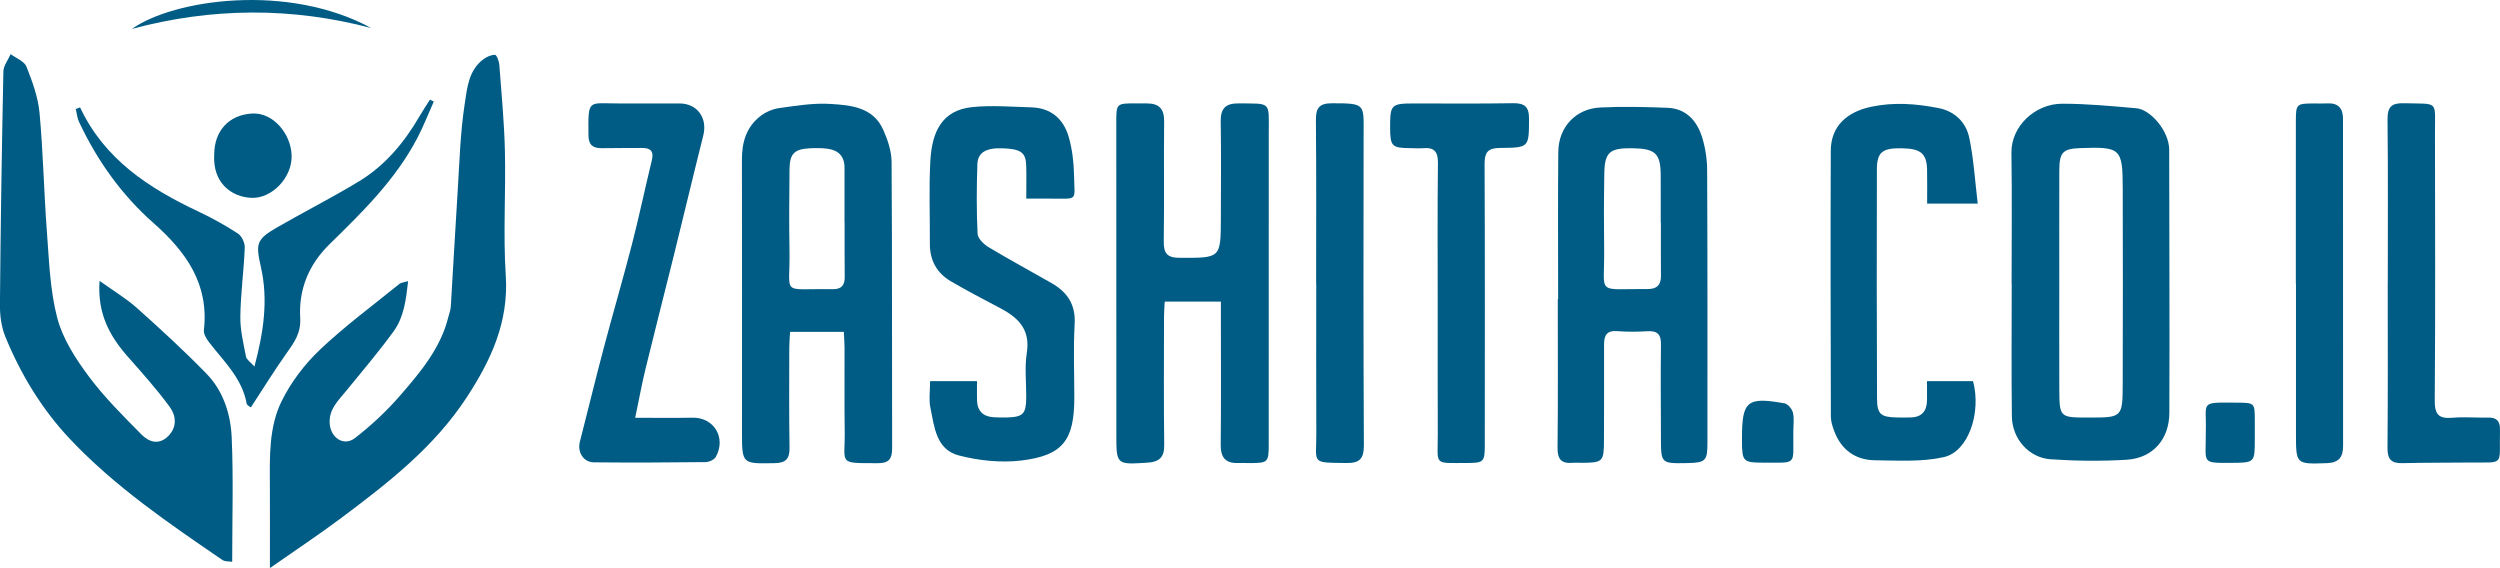 <?xml version="1.0" encoding="UTF-8"?> <svg xmlns="http://www.w3.org/2000/svg" xmlns:xlink="http://www.w3.org/1999/xlink" version="1.1" id="Layer_1" x="0px" y="0px" viewBox="0 0 879.3 199.8" style="enable-background:new 0 0 879.3 199.8;" xml:space="preserve"> <style type="text/css"> .st0{display:none;fill:#005C85;} .st1{fill:#005C85;} </style> <g> <path class="st0" d="M-68.99,270.17c0-86.08,0-172.16,0-258.24c326.4,0,652.8,0,979.2,0c0,86.08,0,172.16,0,258.24 C583.81,270.17,257.41,270.17-68.99,270.17z M18.02,146.71c-0.83,11.4,3.49,19.3,9.83,26.51c5.09,5.78,10.27,11.54,14.82,17.73 c2.28,3.1,2.82,7.16-0.55,10.45c-3.3,3.22-6.8,1.89-9.28-0.61c-6.5-6.57-13.13-13.15-18.62-20.53c-4.59-6.18-9.1-13.12-11.02-20.42 c-2.57-9.72-2.88-20.08-3.65-30.21c-1.06-13.98-1.31-28.02-2.6-41.98c-0.51-5.54-2.53-11.05-4.6-16.28 c-0.75-1.9-3.64-2.96-5.56-4.4c-0.89,2.03-2.52,4.04-2.56,6.09c-0.56,27.34-0.98,54.68-1.21,82.02c-0.03,3.77,0.48,7.82,1.89,11.26 c5.47,13.34,12.93,25.62,22.84,36.11C23.5,219.13,42.4,232,61.24,244.88c0.87,0.6,2.26,0.44,3.44,0.64 c0-14.91,0.45-29.29-0.17-43.63c-0.36-8.25-2.92-16.42-8.88-22.54c-7.82-8.02-16.1-15.62-24.45-23.09 C27.4,152.89,22.97,150.26,18.02,146.71z M77.93,247.72c9.27-6.49,17.38-11.85,25.16-17.66c16.43-12.28,32.63-24.86,44.05-42.35 c8.5-13,14.81-26.48,13.75-42.84c-0.95-14.49,0.04-29.1-0.3-43.64c-0.23-10.18-1.2-20.35-1.97-30.52c-0.09-1.26-0.94-3.46-1.5-3.48 c-1.35-0.05-2.93,0.68-4.09,1.54c-5.28,3.89-5.74,10.25-6.59,15.76c-1.55,10.05-1.81,20.3-2.46,30.48 c-0.87,13.55-1.58,27.11-2.42,40.67c-0.08,1.25-0.56,2.47-0.86,3.71c-2.69,10.94-9.75,19.32-16.83,27.5 c-4.78,5.53-10.23,10.62-16,15.1c-3.93,3.04-8.52-0.03-8.9-4.99c-0.39-5.08,2.94-8.1,5.74-11.53c5.66-6.92,11.46-13.75,16.72-20.98 c3.64-5,4.38-11.1,5.11-17.68c-1.59,0.48-2.49,0.51-3.05,0.96c-9.41,7.64-19.22,14.86-27.99,23.18 c-5.39,5.11-10.17,11.42-13.44,18.07c-4.48,9.1-4.2,19.43-4.14,29.49C77.98,227.72,77.93,236.95,77.93,247.72z M690.52,147.78 c0.01,0,0.01,0,0.02,0c0,15.51-0.13,31.03,0.05,46.54c0.09,7.9,5.93,14.61,13.69,15.14c8.87,0.6,17.83,0.71,26.7,0.16 c9.22-0.58,14.94-7.22,15-16.39c0.11-15.83,0.05-31.67,0.03-47.51c-0.01-15.04-0.06-30.07-0.08-45.11 c-0.01-6.65-6.62-14.18-11.51-14.61c-8.71-0.76-17.45-1.61-26.18-1.6c-9.41,0.01-17.95,7.85-17.8,17.32 C690.7,117.07,690.52,132.43,690.52,147.78z M412.41,154c0,2.24,0,3.97,0,5.69c0,14.88,0.1,29.75-0.06,44.63 c-0.05,4.47,1.63,6.62,6.14,6.45c1.44-0.05,2.88,0.04,4.32,0.03c6.15-0.03,6.43-0.33,6.43-6.57c0-36.47,0.01-72.94,0.01-109.41 c0-11.38,1.01-10.43-10.68-10.53c-4.47-0.04-6.29,1.77-6.22,6.31c0.18,11.35,0.09,22.71,0.05,34.07 c-0.04,14.16-0.06,13.97-14.41,13.93c-4.54-0.01-5.73-1.57-5.67-5.85c0.2-14.07-0.02-28.15,0.13-42.23c0.04-4.3-1.8-6.2-5.93-6.22 c-1.28-0.01-2.56-0.02-3.84-0.02c-7.06-0.01-7.06,0-7.06,6.84c0.01,36.47,0.02,72.94,0.02,109.41c0,10.88-0.02,10.81,10.91,10.12 c4.06-0.26,5.99-1.77,5.93-6.19c-0.19-15.03-0.09-30.07-0.07-45.1c0-1.71,0.16-3.41,0.25-5.36C399.22,154,405.39,154,412.41,154z M279.79,164.65c0.1,2.15,0.25,3.88,0.25,5.61c0.03,9.76-0.08,19.52,0.06,29.27c0.17,11.84-2.66,11.27,11.75,11.31 c3.73,0.01,4.94-1.49,4.93-5.19c-0.11-33.59,0.03-67.18-0.19-100.77c-0.03-3.8-1.37-7.81-2.96-11.34 c-3.57-7.95-11.4-8.61-18.57-9.06c-5.96-0.38-12.05,0.64-18.02,1.47c-2.33,0.32-4.82,1.41-6.67,2.87 c-4.81,3.77-6.43,9.03-6.42,15.08c0.07,31.99,0.01,63.98,0.02,95.97c0,11.31,0.03,11.18,11.46,10.96c3.93-0.07,5.33-1.47,5.26-5.4 c-0.19-11.67-0.1-23.35-0.09-35.03c0-1.86,0.18-3.72,0.29-5.74C267.3,164.65,273.18,164.65,279.79,164.65z M531.03,153.17 c-0.04,0-0.09,0-0.13,0c0,17.42,0.11,34.85-0.08,52.27c-0.04,4.03,1.37,5.59,5.25,5.27c1.11-0.09,2.24,0,3.36-0.01 c7.35-0.03,7.72-0.42,7.72-8c0.01-11.19,0.08-22.38,0.03-33.57c-0.01-3.31,1-5.05,4.71-4.74c3.49,0.29,7.04,0.24,10.54,0.03 c3.52-0.21,4.81,1.1,4.76,4.68c-0.15,10.87-0.02,21.74-0.01,32.61c0.01,9.25,0,9.25,9.13,9.09c6.57-0.11,7.23-0.74,7.23-7.11 c0-31.97,0.05-63.94-0.1-95.91c-0.02-3.93-0.64-8.01-1.83-11.75c-1.83-5.75-5.67-9.96-12.16-10.2c-7.84-0.3-15.72-0.49-23.55-0.11 c-8.69,0.42-14.74,6.9-14.82,15.66C530.91,118.64,531.03,135.91,531.03,153.17z M310.13,181.98c0,3.49-0.47,6.45,0.09,9.2 c1.38,6.74,2,14.84,9.95,16.91c7.07,1.84,14.85,2.67,22.07,1.8c14.66-1.77,18.6-7.19,18.62-22.12c0.01-8.63-0.38-17.29,0.12-25.89 c0.4-6.86-2.59-11.22-8.11-14.38c-7.37-4.23-14.86-8.25-22.13-12.62c-1.69-1.02-3.82-3.06-3.9-4.72 c-0.39-8.13-0.35-16.3-0.08-24.45c0.14-4.22,3.12-5.85,8.9-5.63c6.4,0.24,8.14,1.46,8.28,6.09c0.11,3.64,0.02,7.28,0.02,11.61 c3.15,0,5.82,0.01,8.48,0c9.99-0.03,8.48,1.12,8.32-8.27c-0.08-4.52-0.63-9.17-1.89-13.5c-1.83-6.32-6.29-10.15-13.17-10.34 c-6.9-0.19-13.88-0.78-20.71-0.09c-10.87,1.1-14.21,8.95-14.76,18.78c-0.55,9.72-0.13,19.5-0.18,29.25 c-0.03,5.88,2.45,10.39,7.47,13.3c5.56,3.23,11.24,6.26,16.96,9.22c6.49,3.36,11,7.48,9.67,15.88c-0.81,5.15-0.15,10.53-0.2,15.8 c-0.05,5.67-1.1,6.75-6.66,6.94c-1.6,0.05-3.2,0.01-4.79-0.08c-3.78-0.22-5.78-2.24-5.86-6.05c-0.05-2.17-0.01-4.33-0.01-6.64 C320.84,181.98,315.8,181.98,310.13,181.98z M660.76,181.98c0,2.47,0.03,4.66-0.01,6.85c-0.07,3.82-1.97,5.87-5.86,5.92 c-1.6,0.02-3.2,0.04-4.8,0c-5.61-0.13-6.89-1.13-6.91-6.72c-0.11-26.86-0.14-53.71-0.05-80.57c0.02-6.02,1.97-7.48,8.56-7.39 c6.87,0.09,8.97,1.79,9.09,7.54c0.09,3.93,0.02,7.87,0.02,11.92c6.01,0,11.33,0,17.8,0c-0.98-8.06-1.42-15.68-2.96-23.07 c-1.15-5.53-5.09-9.42-10.94-10.55c-7.82-1.5-15.55-2.13-23.6-0.43c-8.52,1.81-14.15,6.82-14.19,15.48 c-0.12,31.17-0.05,62.34,0.03,93.52c0,1.66,0.56,3.38,1.15,4.97c2.46,6.66,7.45,10.28,14.41,10.36c8.07,0.09,16.41,0.63,24.17-1.11 c8.66-1.94,13.25-15.65,10.28-26.72C671.77,181.98,666.56,181.98,660.76,181.98z M206.41,194.86c1.39-6.63,2.38-12.08,3.69-17.44 c3.22-13.2,6.62-26.36,9.88-39.55c3.49-14.09,6.84-28.21,10.38-42.28c1.55-6.16-2.09-11.26-8.36-11.28 c-7.2-0.03-14.39-0.01-21.59,0c-10.7,0.02-10.55-1.75-10.43,11.29c0.03,3.33,1.61,4.53,4.76,4.45c4.63-0.11,9.27-0.01,13.91-0.08 c3.1-0.05,4.41,1.05,3.61,4.36c-2.39,9.82-4.46,19.72-6.98,29.5c-3.19,12.35-6.79,24.6-10.05,36.94 c-2.87,10.85-5.49,21.76-8.3,32.62c-0.89,3.47,1.23,7.11,4.88,7.15c13.11,0.14,26.22,0.07,39.33-0.08 c1.24-0.01,3.05-0.82,3.61-1.81c3.77-6.71-0.64-13.95-8.14-13.81C220.12,194.96,213.62,194.86,206.41,194.86z M488.68,155.17 c0,15.2-0.05,30.39,0.02,45.59c0.05,11.04-1.75,10.03,10.38,10.01c5.83-0.01,6.16-0.45,6.16-6.37c0-32.95,0.08-65.9-0.07-98.85 c-0.02-4.21,1.33-5.57,5.47-5.59c10.29-0.05,10.11-0.22,10.16-10.25c0.02-4.25-1.56-5.55-5.67-5.48 c-11.67,0.2-23.35,0.07-35.03,0.09c-7.71,0.01-8.17,0.49-8.16,8.18c0.01,6.95,0.53,7.49,7.27,7.54c1.44,0.01,2.89,0.13,4.32,0.01 c3.89-0.34,5.28,1.19,5.23,5.23C488.56,121.9,488.67,138.54,488.68,155.17z M11.16,85.68c-0.51,0.19-1.01,0.37-1.52,0.56 c0.37,1.52,0.49,3.16,1.14,4.54c6.37,13.57,14.93,25.63,26.17,35.55c11.43,10.09,19.61,21.4,17.75,37.7 c-0.16,1.44,1.04,3.26,2.05,4.56c5.11,6.58,11.35,12.41,12.97,21.17c0.16,0.86,1.62,1.47,1.53,1.4c4.32-6.6,8.22-12.95,12.53-19.01 c2.69-3.78,5.12-7.1,4.8-12.36c-0.6-10.04,3-18.83,10.32-25.99c11.6-11.33,23.19-22.71,30.84-37.28c2.19-4.17,3.89-8.59,5.82-12.89 c-0.45-0.22-0.9-0.44-1.35-0.66c-1.21,1.91-2.49,3.79-3.62,5.75c-5.37,9.27-12.12,17.38-21.31,22.96 c-9.36,5.68-19.15,10.66-28.66,16.11c-7.57,4.35-7.74,5.74-5.83,14.22c2.57,11.42,0.92,22.7-2.31,34.82 c-1.36-1.54-2.76-2.4-2.97-3.49c-0.9-4.66-2.06-9.4-1.99-14.09c0.12-8.08,1.23-16.14,1.56-24.22c0.07-1.66-1.04-4.09-2.38-4.96 c-4.45-2.9-9.14-5.5-13.95-7.77C35.38,114.13,19.76,103.99,11.16,85.68z M822.83,147.48c-0.01,0-0.01,0-0.02,0 c0,19.33,0.1,38.67-0.08,58c-0.04,4,1.35,5.44,5.23,5.34c7.82-0.19,15.66-0.13,23.48-0.22c12.83-0.14,10.54,1.57,10.85-11.49 c0.07-3.05-1.13-4.4-4.21-4.32c-4.15,0.1-8.33-0.29-12.46,0.06c-4.71,0.41-6.31-0.97-6.27-6.02c0.23-31.32,0.13-62.64,0.08-93.95 c-0.02-11.92,1.48-10.3-10.88-10.65c-4.39-0.13-5.86,1.26-5.81,5.73C822.95,109.13,822.83,128.3,822.83,147.48z M445.91,147.65 c0.01,0,0.02,0,0.04,0c0,17.58-0.06,35.16,0.02,52.74c0.05,10.7-2.13,10.23,10.72,10.37c4.58,0.05,6.03-1.59,6.01-6.22 c-0.18-36.44-0.16-72.88-0.09-109.32c0.02-10.75,0.75-10.96-11.03-10.99c-4.46-0.01-5.79,1.53-5.75,5.87 C446.01,109.29,445.91,128.47,445.91,147.65z M790.49,147.68c0.01,0,0.02,0,0.03,0c0,17.6,0,35.19,0,52.79 c0,10.81,0,10.73,10.87,10.36c4.07-0.14,5.71-2.01,5.7-5.95c-0.04-38.39-0.03-76.79-0.03-115.18c0-3.75-1.73-5.62-5.59-5.4 c-1.59,0.09-3.2,0.01-4.8,0.02c-5.97,0.03-6.18,0.2-6.19,6.26C790.48,109.61,790.49,128.65,790.49,147.68z M58.34,102.3 c-0.57,9.94,6.08,14.94,13.14,15.21c7.24,0.28,14.36-7.27,14.08-14.99c-0.27-7.53-6.42-15.07-13.88-14.67 C63.75,88.28,58.37,93.69,58.34,102.3z M613.75,199.74c0-2.24,0.35-4.55-0.13-6.68c-0.29-1.29-1.75-3.06-2.93-3.27 c-13.2-2.38-15-0.83-14.99,12.26c0,0.48,0,0.96,0,1.44c0.02,6.57,0.56,7.16,7.08,7.15C615.6,210.61,613.57,211.88,613.75,199.74z M758.82,200.08c0.09,10.79-1.83,10.7,8.82,10.63c8.42-0.05,8.42-0.07,8.42-8.25c0-2.23,0.01-4.46,0-6.69 c-0.01-6.17-0.02-6.2-6.44-6.24C756.25,189.45,759.17,189.01,758.82,200.08z M113.57,57.77C84.1,41.77,43.94,47.77,29.39,58.09 C57.44,50.55,85.49,50.36,113.57,57.77z"></path> <path class="st1" d="M35.02,98.79c4.95,3.55,9.38,6.18,13.15,9.55c8.36,7.47,16.63,15.06,24.45,23.09 c5.96,6.12,8.53,14.29,8.88,22.54c0.62,14.34,0.17,28.72,0.17,43.63c-1.17-0.2-2.56-0.04-3.44-0.64 c-18.84-12.88-37.74-25.75-53.52-42.44c-9.91-10.49-17.37-22.76-22.84-36.11c-1.41-3.45-1.92-7.5-1.89-11.26 c0.23-27.34,0.65-54.68,1.21-82.02c0.04-2.05,1.67-4.06,2.56-6.09c1.92,1.44,4.81,2.5,5.56,4.4c2.07,5.23,4.09,10.74,4.6,16.28 c1.29,13.95,1.54,28,2.6,41.98c0.77,10.13,1.09,20.49,3.65,30.21c1.93,7.29,6.43,14.24,11.02,20.42 c5.49,7.38,12.12,13.96,18.62,20.53c2.48,2.51,5.98,3.83,9.28,0.61c3.37-3.3,2.83-7.35,0.55-10.45 c-4.55-6.2-9.72-11.95-14.82-17.73C38.51,118.1,34.19,110.2,35.02,98.79z"></path> <path class="st1" d="M94.93,199.8c0-10.77,0.05-20-0.01-29.22c-0.06-10.05-0.35-20.39,4.14-29.49c3.27-6.65,8.06-12.96,13.44-18.07 c8.77-8.32,18.58-15.54,27.99-23.18c0.56-0.45,1.46-0.48,3.05-0.96c-0.73,6.58-1.47,12.69-5.11,17.68 c-5.26,7.22-11.06,14.05-16.72,20.98c-2.8,3.43-6.13,6.45-5.74,11.53c0.38,4.96,4.98,8.03,8.9,4.99c5.78-4.48,11.22-9.57,16-15.1 c7.08-8.18,14.14-16.55,16.83-27.5c0.3-1.23,0.79-2.46,0.86-3.71c0.84-13.55,1.55-27.12,2.42-40.67 c0.65-10.18,0.91-20.43,2.46-30.48c0.85-5.51,1.31-11.87,6.59-15.76c1.16-0.86,2.74-1.59,4.09-1.54c0.56,0.02,1.4,2.22,1.5,3.48 c0.77,10.17,1.74,20.34,1.97,30.52c0.33,14.54-0.65,29.15,0.3,43.64c1.07,16.37-5.25,29.84-13.75,42.84 c-11.43,17.49-27.63,30.07-44.05,42.35C112.32,187.95,104.21,193.32,94.93,199.8z"></path> <path class="st1" d="M707.52,99.86c0-15.35,0.17-30.71-0.06-46.06c-0.15-9.47,8.39-17.3,17.8-17.32c8.73-0.01,17.47,0.84,26.18,1.6 c4.89,0.43,11.5,7.96,11.51,14.61c0.02,15.04,0.06,30.07,0.08,45.11c0.01,15.84,0.07,31.67-0.03,47.51 c-0.06,9.18-5.78,15.82-15,16.39c-8.87,0.55-17.83,0.44-26.7-0.16c-7.76-0.52-13.6-7.24-13.69-15.14 c-0.18-15.51-0.05-31.03-0.05-46.54C707.54,99.86,707.53,99.86,707.52,99.86z M724.29,99.7c0,12.3-0.04,24.6,0.01,36.89 c0.04,10.28,0.08,10.28,10.39,10.27c11.76,0,11.87,0,11.91-12c0.08-22.84,0.06-45.68,0.01-68.52 c-0.03-14.18-0.68-14.75-14.88-14.25c-6.17,0.21-7.41,1.45-7.43,7.83C724.26,73.18,724.29,86.44,724.29,99.7z"></path> <path class="st1" d="M429.41,106.08c-7.02,0-13.18,0-19.75,0c-0.1,1.95-0.25,3.66-0.25,5.36c-0.02,15.04-0.12,30.07,0.07,45.1 c0.06,4.43-1.87,5.94-5.93,6.19c-10.93,0.7-10.91,0.77-10.91-10.12c0-36.47-0.01-72.94-0.02-109.41c0-6.85-0.01-6.85,7.06-6.84 c1.28,0,2.56,0.01,3.84,0.02c4.13,0.02,5.97,1.91,5.93,6.22c-0.15,14.07,0.07,28.15-0.13,42.23c-0.06,4.28,1.13,5.84,5.67,5.85 c14.35,0.03,14.37,0.22,14.41-13.93c0.03-11.36,0.13-22.71-0.05-34.07c-0.07-4.54,1.74-6.35,6.22-6.31 c11.7,0.1,10.69-0.85,10.68,10.53c-0.01,36.47-0.01,72.94-0.01,109.41c0,6.24-0.28,6.54-6.43,6.57c-1.44,0.01-2.88-0.08-4.32-0.03 c-4.51,0.17-6.18-1.98-6.14-6.45c0.16-14.87,0.06-29.75,0.06-44.63C429.41,110.05,429.41,108.32,429.41,106.08z"></path> <path class="st1" d="M296.79,116.73c-6.61,0-12.49,0-18.9,0c-0.11,2.02-0.29,3.88-0.29,5.74c-0.01,11.68-0.1,23.36,0.09,35.03 c0.06,3.93-1.33,5.33-5.26,5.4c-11.43,0.22-11.46,0.35-11.46-10.96c-0.01-31.99,0.05-63.98-0.02-95.97 c-0.01-6.04,1.61-11.31,6.42-15.08c1.86-1.45,4.34-2.55,6.67-2.87c5.97-0.83,12.06-1.84,18.02-1.47 c7.18,0.45,15.01,1.11,18.57,9.06c1.58,3.53,2.93,7.54,2.96,11.34c0.23,33.59,0.09,67.18,0.19,100.77c0.01,3.7-1.2,5.2-4.93,5.19 c-14.41-0.04-11.58,0.53-11.75-11.31c-0.14-9.76-0.03-19.51-0.06-29.27C297.04,120.61,296.89,118.88,296.79,116.73z M297.07,78.17 c-0.01,0-0.03,0-0.04,0c0-6.4,0-12.8,0-19.19c0-4.02-2.17-6.19-6.01-6.67c-2.05-0.26-4.16-0.26-6.22-0.15 c-5.46,0.29-7.05,1.89-7.11,7.39c-0.09,9.44-0.2,18.88-0.01,28.31c0.33,16.63-3.58,13.53,15.18,13.85c3.1,0.05,4.28-1.37,4.24-4.35 C297.02,90.97,297.07,84.57,297.07,78.17z"></path> <path class="st1" d="M548.03,105.25c0-17.26-0.11-34.53,0.05-51.79c0.08-8.76,6.12-15.24,14.82-15.66 c7.83-0.38,15.71-0.19,23.55,0.11c6.49,0.25,10.33,4.46,12.16,10.2c1.19,3.74,1.81,7.82,1.83,11.75c0.15,31.97,0.1,63.94,0.1,95.91 c0,6.36-0.66,6.99-7.23,7.11c-9.13,0.16-9.12,0.16-9.13-9.09c-0.01-10.87-0.14-21.74,0.01-32.61c0.05-3.58-1.24-4.89-4.76-4.68 c-3.5,0.21-7.05,0.26-10.54-0.03c-3.72-0.31-4.73,1.42-4.71,4.74c0.05,11.19-0.02,22.38-0.03,33.57c-0.01,7.57-0.37,7.96-7.72,8 c-1.12,0.01-2.24-0.09-3.36,0.01c-3.87,0.32-5.29-1.24-5.25-5.27c0.19-17.42,0.08-34.85,0.08-52.27 C547.94,105.25,547.98,105.25,548.03,105.25z M584.17,78.27c-0.02,0-0.04,0-0.06,0c0-5.6,0.03-11.2-0.01-16.8 c-0.06-7.52-1.92-9.23-10.02-9.33c-7.9-0.1-9.68,1.36-9.81,8.81c-0.16,8.96-0.17,17.92-0.06,26.87 c0.21,16.29-3.23,13.71,15.35,13.84c3.19,0.02,4.67-1.45,4.63-4.68C584.12,90.75,584.17,84.51,584.17,78.27z"></path> <path class="st1" d="M327.13,134.06c5.66,0,10.7,0,16.5,0c0,2.31-0.04,4.47,0.01,6.64c0.08,3.81,2.08,5.83,5.86,6.05 c1.59,0.09,3.2,0.13,4.79,0.08c5.56-0.19,6.6-1.27,6.66-6.94c0.05-5.28-0.61-10.65,0.2-15.8c1.32-8.4-3.19-12.52-9.67-15.88 c-5.71-2.96-11.39-6-16.96-9.22c-5.02-2.91-7.51-7.42-7.47-13.3c0.06-9.75-0.37-19.53,0.18-29.25c0.56-9.83,3.9-17.68,14.76-18.78 c6.83-0.69,13.8-0.1,20.71,0.09c6.87,0.19,11.34,4.02,13.17,10.34c1.25,4.33,1.81,8.98,1.89,13.5c0.16,9.39,1.67,8.24-8.32,8.27 c-2.66,0.01-5.33,0-8.48,0c0-4.33,0.09-7.97-0.02-11.61c-0.14-4.63-1.88-5.86-8.28-6.09c-5.78-0.21-8.76,1.41-8.9,5.63 c-0.27,8.14-0.32,16.31,0.08,24.45c0.08,1.66,2.21,3.7,3.9,4.72c7.28,4.37,14.76,8.4,22.13,12.62c5.52,3.17,8.5,7.53,8.11,14.38 c-0.5,8.6-0.11,17.26-0.12,25.89c-0.01,14.93-3.96,20.35-18.62,22.12c-7.21,0.87-15,0.04-22.07-1.8 c-7.95-2.07-8.57-10.17-9.95-16.91C326.66,140.52,327.13,137.56,327.13,134.06z"></path> <path class="st1" d="M677.76,134.06c5.79,0,11,0,16.2,0c2.97,11.08-1.62,24.78-10.28,26.72c-7.76,1.74-16.09,1.2-24.17,1.11 c-6.96-0.08-11.95-3.7-14.41-10.36c-0.59-1.59-1.15-3.31-1.15-4.97c-0.08-31.17-0.15-62.34-0.03-93.52 c0.03-8.66,5.67-13.67,14.19-15.48c8.05-1.71,15.78-1.08,23.6,0.43c5.85,1.12,9.79,5.02,10.94,10.55c1.54,7.39,1.98,15,2.96,23.07 c-6.47,0-11.79,0-17.8,0c0-4.05,0.07-7.99-0.02-11.92c-0.13-5.75-2.22-7.45-9.09-7.54c-6.59-0.09-8.54,1.37-8.56,7.39 c-0.08,26.86-0.06,53.71,0.05,80.57c0.02,5.59,1.3,6.59,6.91,6.72c1.6,0.04,3.2,0.02,4.8,0c3.89-0.05,5.79-2.1,5.86-5.92 C677.8,138.72,677.76,136.53,677.76,134.06z"></path> <path class="st1" d="M223.41,146.94c7.21,0,13.7,0.1,20.2-0.03c7.5-0.14,11.91,7.09,8.14,13.81c-0.56,0.99-2.37,1.8-3.61,1.81 c-13.11,0.15-26.22,0.22-39.33,0.08c-3.64-0.04-5.77-3.68-4.88-7.15c2.8-10.87,5.43-21.78,8.3-32.62 c3.26-12.34,6.86-24.58,10.05-36.94c2.52-9.78,4.59-19.68,6.98-29.5c0.8-3.31-0.51-4.4-3.61-4.36c-4.64,0.07-9.27-0.02-13.91,0.08 c-3.15,0.07-4.73-1.12-4.76-4.45c-0.12-13.04-0.27-11.27,10.43-11.29c7.2-0.01,14.39-0.03,21.59,0c6.27,0.02,9.91,5.13,8.36,11.28 c-3.54,14.07-6.89,28.19-10.38,42.28c-3.27,13.19-6.66,26.35-9.88,39.55C225.79,134.86,224.8,140.31,223.41,146.94z"></path> <path class="st1" d="M505.67,107.25c0-16.63-0.12-33.27,0.08-49.9c0.05-4.04-1.35-5.57-5.23-5.23c-1.43,0.13-2.88,0-4.32-0.01 c-6.74-0.05-7.26-0.59-7.27-7.54c-0.01-7.69,0.45-8.17,8.16-8.18c11.68-0.02,23.36,0.12,35.03-0.09c4.11-0.07,5.69,1.23,5.67,5.48 c-0.05,10.03,0.12,10.19-10.16,10.25c-4.14,0.02-5.49,1.38-5.47,5.59c0.15,32.95,0.07,65.9,0.07,98.85c0,5.92-0.33,6.37-6.16,6.37 c-12.13,0.01-10.34,1.03-10.38-10.01C505.63,137.64,505.68,122.45,505.67,107.25z"></path> <path class="st1" d="M28.16,37.76c8.6,18.3,24.22,28.44,41.6,36.63c4.81,2.26,9.5,4.87,13.95,7.77c1.34,0.88,2.45,3.3,2.38,4.96 c-0.33,8.08-1.44,16.14-1.56,24.22c-0.07,4.69,1.09,9.43,1.99,14.09c0.21,1.09,1.61,1.94,2.97,3.49 c3.23-12.12,4.88-23.4,2.31-34.82c-1.91-8.47-1.74-9.87,5.83-14.22c9.5-5.46,19.29-10.43,28.66-16.11 c9.19-5.58,15.94-13.69,21.31-22.96c1.13-1.96,2.41-3.83,3.62-5.75c0.45,0.22,0.9,0.44,1.35,0.66c-1.93,4.3-3.63,8.73-5.82,12.89 c-7.65,14.58-19.24,25.95-30.84,37.28c-7.32,7.15-10.92,15.94-10.32,25.99c0.31,5.25-2.11,8.57-4.8,12.36 c-4.31,6.06-8.21,12.41-12.53,19.01c0.09,0.07-1.38-0.54-1.53-1.4c-1.61-8.76-7.86-14.6-12.97-21.17c-1.01-1.3-2.22-3.13-2.05-4.56 c1.86-16.29-6.32-27.61-17.75-37.7c-11.24-9.92-19.8-21.98-26.17-35.55c-0.65-1.39-0.77-3.02-1.14-4.54 C27.15,38.14,27.66,37.95,28.16,37.76z"></path> <path class="st1" d="M839.83,99.56c0-19.17,0.12-38.35-0.09-57.52c-0.05-4.47,1.43-5.85,5.81-5.73 c12.36,0.35,10.86-1.26,10.88,10.65c0.05,31.32,0.16,62.64-0.08,93.95c-0.04,5.05,1.56,6.42,6.27,6.02 c4.12-0.36,8.3,0.03,12.46-0.06c3.08-0.07,4.29,1.27,4.21,4.32c-0.31,13.06,1.98,11.34-10.85,11.49 c-7.83,0.09-15.66,0.03-23.48,0.22c-3.88,0.1-5.26-1.34-5.23-5.34c0.17-19.33,0.08-38.67,0.08-58 C839.82,99.56,839.82,99.56,839.83,99.56z"></path> <path class="st1" d="M462.91,99.73c0-19.18,0.1-38.36-0.08-57.54c-0.04-4.34,1.28-5.88,5.75-5.87 c11.78,0.02,11.05,0.24,11.03,10.99c-0.07,36.44-0.09,72.88,0.09,109.32c0.02,4.62-1.43,6.27-6.01,6.22 c-12.85-0.15-10.67,0.32-10.72-10.37c-0.08-17.58-0.02-35.16-0.02-52.74C462.93,99.73,462.92,99.73,462.91,99.73z"></path> <path class="st1" d="M807.49,99.76c0-19.04-0.01-38.07,0.01-57.11c0.01-6.05,0.22-6.23,6.19-6.26c1.6-0.01,3.2,0.07,4.8-0.02 c3.85-0.22,5.59,1.65,5.59,5.4c0,38.39-0.01,76.79,0.03,115.18c0,3.95-1.64,5.81-5.7,5.95c-10.87,0.37-10.87,0.46-10.87-10.36 c0-17.6,0-35.19,0-52.79C807.52,99.76,807.5,99.76,807.49,99.76z"></path> <path class="st1" d="M75.34,54.38c0.03-8.62,5.41-14.02,13.35-14.45c7.46-0.4,13.6,7.13,13.88,14.67 c0.28,7.72-6.84,15.27-14.08,14.99C81.41,69.32,74.76,64.32,75.34,54.38z"></path> <path class="st1" d="M630.75,151.82c-0.18,12.15,1.84,10.88-10.98,10.9c-6.52,0.01-7.05-0.57-7.08-7.15c0-0.48,0-0.96,0-1.44 c-0.01-13.1,1.8-14.64,14.99-12.26c1.18,0.21,2.63,1.99,2.93,3.27C631.11,147.26,630.75,149.58,630.75,151.82z"></path> <path class="st1" d="M775.82,152.16c0.36-11.06-2.57-10.62,10.8-10.54c6.42,0.04,6.42,0.06,6.44,6.24c0.01,2.23,0,4.46,0,6.69 c-0.01,8.17-0.01,8.2-8.42,8.25C773.99,162.85,775.91,162.95,775.82,152.16z"></path> <path class="st1" d="M130.57,9.86c-28.08-7.41-56.13-7.22-84.18,0.31C60.94-0.15,101.1-6.15,130.57,9.86z"></path> <path class="st0" d="M707.29,147.62c0-13.26-0.03-26.51,0.01-39.77c0.02-6.38,1.26-7.62,7.43-7.83 c14.2-0.49,14.85,0.07,14.88,14.25c0.05,22.84,0.07,45.68-0.01,68.52c-0.04,11.99-0.15,11.99-11.91,12 c-10.31,0-10.35,0-10.39-10.27C707.26,172.21,707.29,159.91,707.29,147.62z"></path> <path class="st0" d="M280.07,126.09c0,6.4-0.05,12.8,0.02,19.19c0.04,2.98-1.14,4.4-4.24,4.35c-18.76-0.33-14.84,2.78-15.18-13.85 c-0.19-9.43-0.08-18.87,0.01-28.31c0.05-5.51,1.64-7.1,7.11-7.39c2.07-0.11,4.17-0.1,6.22,0.15c3.83,0.48,6,2.65,6.01,6.67 c0.01,6.4,0,12.8,0,19.19C280.04,126.09,280.05,126.09,280.07,126.09z"></path> <path class="st0" d="M567.17,126.19c0,6.24-0.05,12.48,0.02,18.72c0.04,3.23-1.44,4.7-4.63,4.68 c-18.59-0.13-15.14,2.45-15.35-13.84c-0.12-8.96-0.11-17.92,0.06-26.87c0.14-7.45,1.91-8.91,9.81-8.81 c8.11,0.1,9.97,1.81,10.02,9.33c0.04,5.6,0.01,11.2,0.01,16.8C567.13,126.19,567.15,126.19,567.17,126.19z"></path> </g> </svg> 